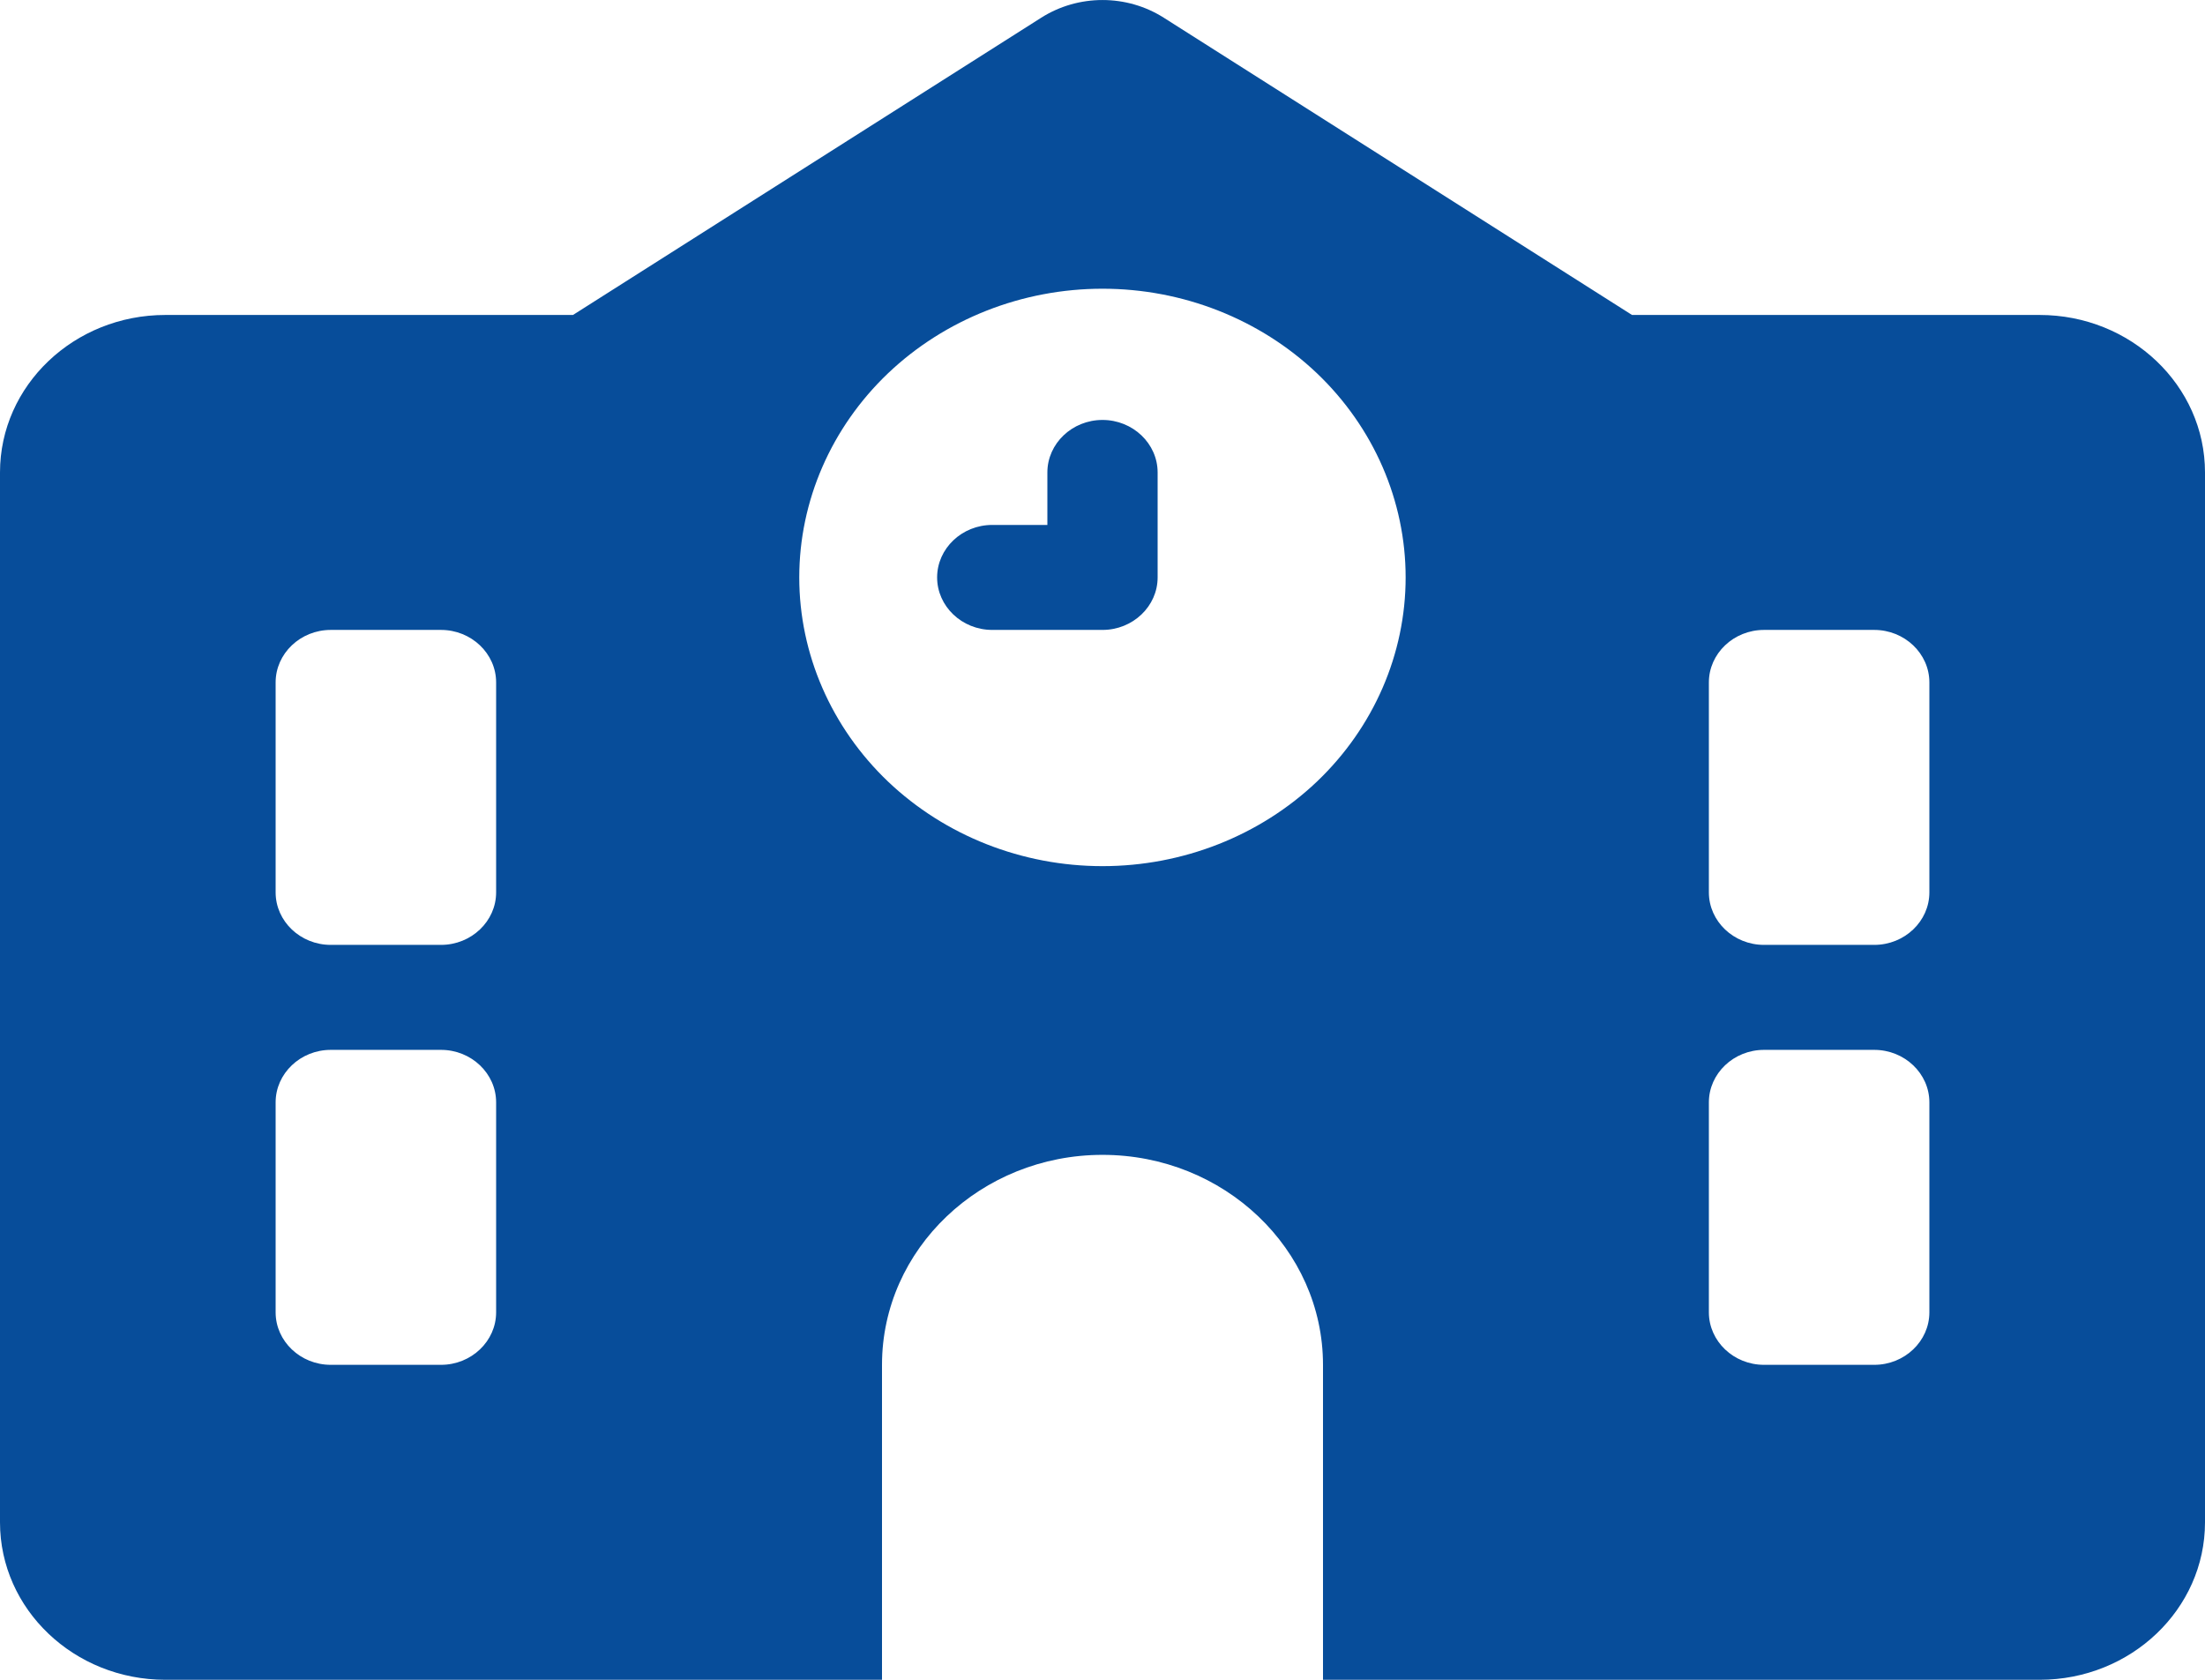 <svg width="21" height="16" viewBox="0 0 21 16" fill="none" xmlns="http://www.w3.org/2000/svg">
<path d="M9.916 0.169C10.27 -0.056 10.73 -0.056 11.084 0.169L15.543 3H19.425C20.294 3 21 3.672 21 4.5V14.5C21 15.328 20.294 16 19.425 16H12.6V13C12.6 11.897 11.658 11 10.5 11C9.342 11 8.4 11.897 8.4 13V16H1.575C0.705 16 0 15.328 0 14.5V4.5C0 3.672 0.705 3 1.575 3H5.457L9.916 0.169ZM17.85 6H16.8C16.511 6 16.275 6.225 16.275 6.5V8.5C16.275 8.775 16.511 9 16.8 9H17.85C18.139 9 18.375 8.775 18.375 8.5V6.5C18.375 6.225 18.139 6 17.85 6ZM4.725 6.5C4.725 6.225 4.489 6 4.2 6H3.15C2.861 6 2.625 6.225 2.625 6.5V8.5C2.625 8.775 2.861 9 3.15 9H4.2C4.489 9 4.725 8.775 4.725 8.5V6.5ZM17.85 10H16.8C16.511 10 16.275 10.225 16.275 10.5V12.5C16.275 12.775 16.511 13 16.8 13H17.85C18.139 13 18.375 12.775 18.375 12.5V10.5C18.375 10.225 18.139 10 17.85 10ZM4.725 10.5C4.725 10.225 4.489 10 4.2 10H3.15C2.861 10 2.625 10.225 2.625 10.5V12.5C2.625 12.775 2.861 13 3.15 13H4.2C4.489 13 4.725 12.775 4.725 12.5V10.5ZM13.387 5.5C13.387 4.771 13.083 4.071 12.542 3.555C12 3.04 11.266 2.75 10.5 2.75C9.734 2.75 9 3.04 8.458 3.555C7.917 4.071 7.612 4.771 7.612 5.5C7.612 6.229 7.917 6.929 8.458 7.445C9 7.96 9.734 8.25 10.5 8.25C11.266 8.25 12 7.96 12.542 7.445C13.083 6.929 13.387 6.229 13.387 5.5ZM10.5 4C10.789 4 11.025 4.225 11.025 4.5V5.5C11.025 5.775 10.789 6 10.5 6H9.45C9.161 6 8.925 5.775 8.925 5.5C8.925 5.225 9.161 5 9.45 5H9.975V4.5C9.975 4.225 10.211 4 10.5 4Z" fill="#074D9A"/>
</svg>
